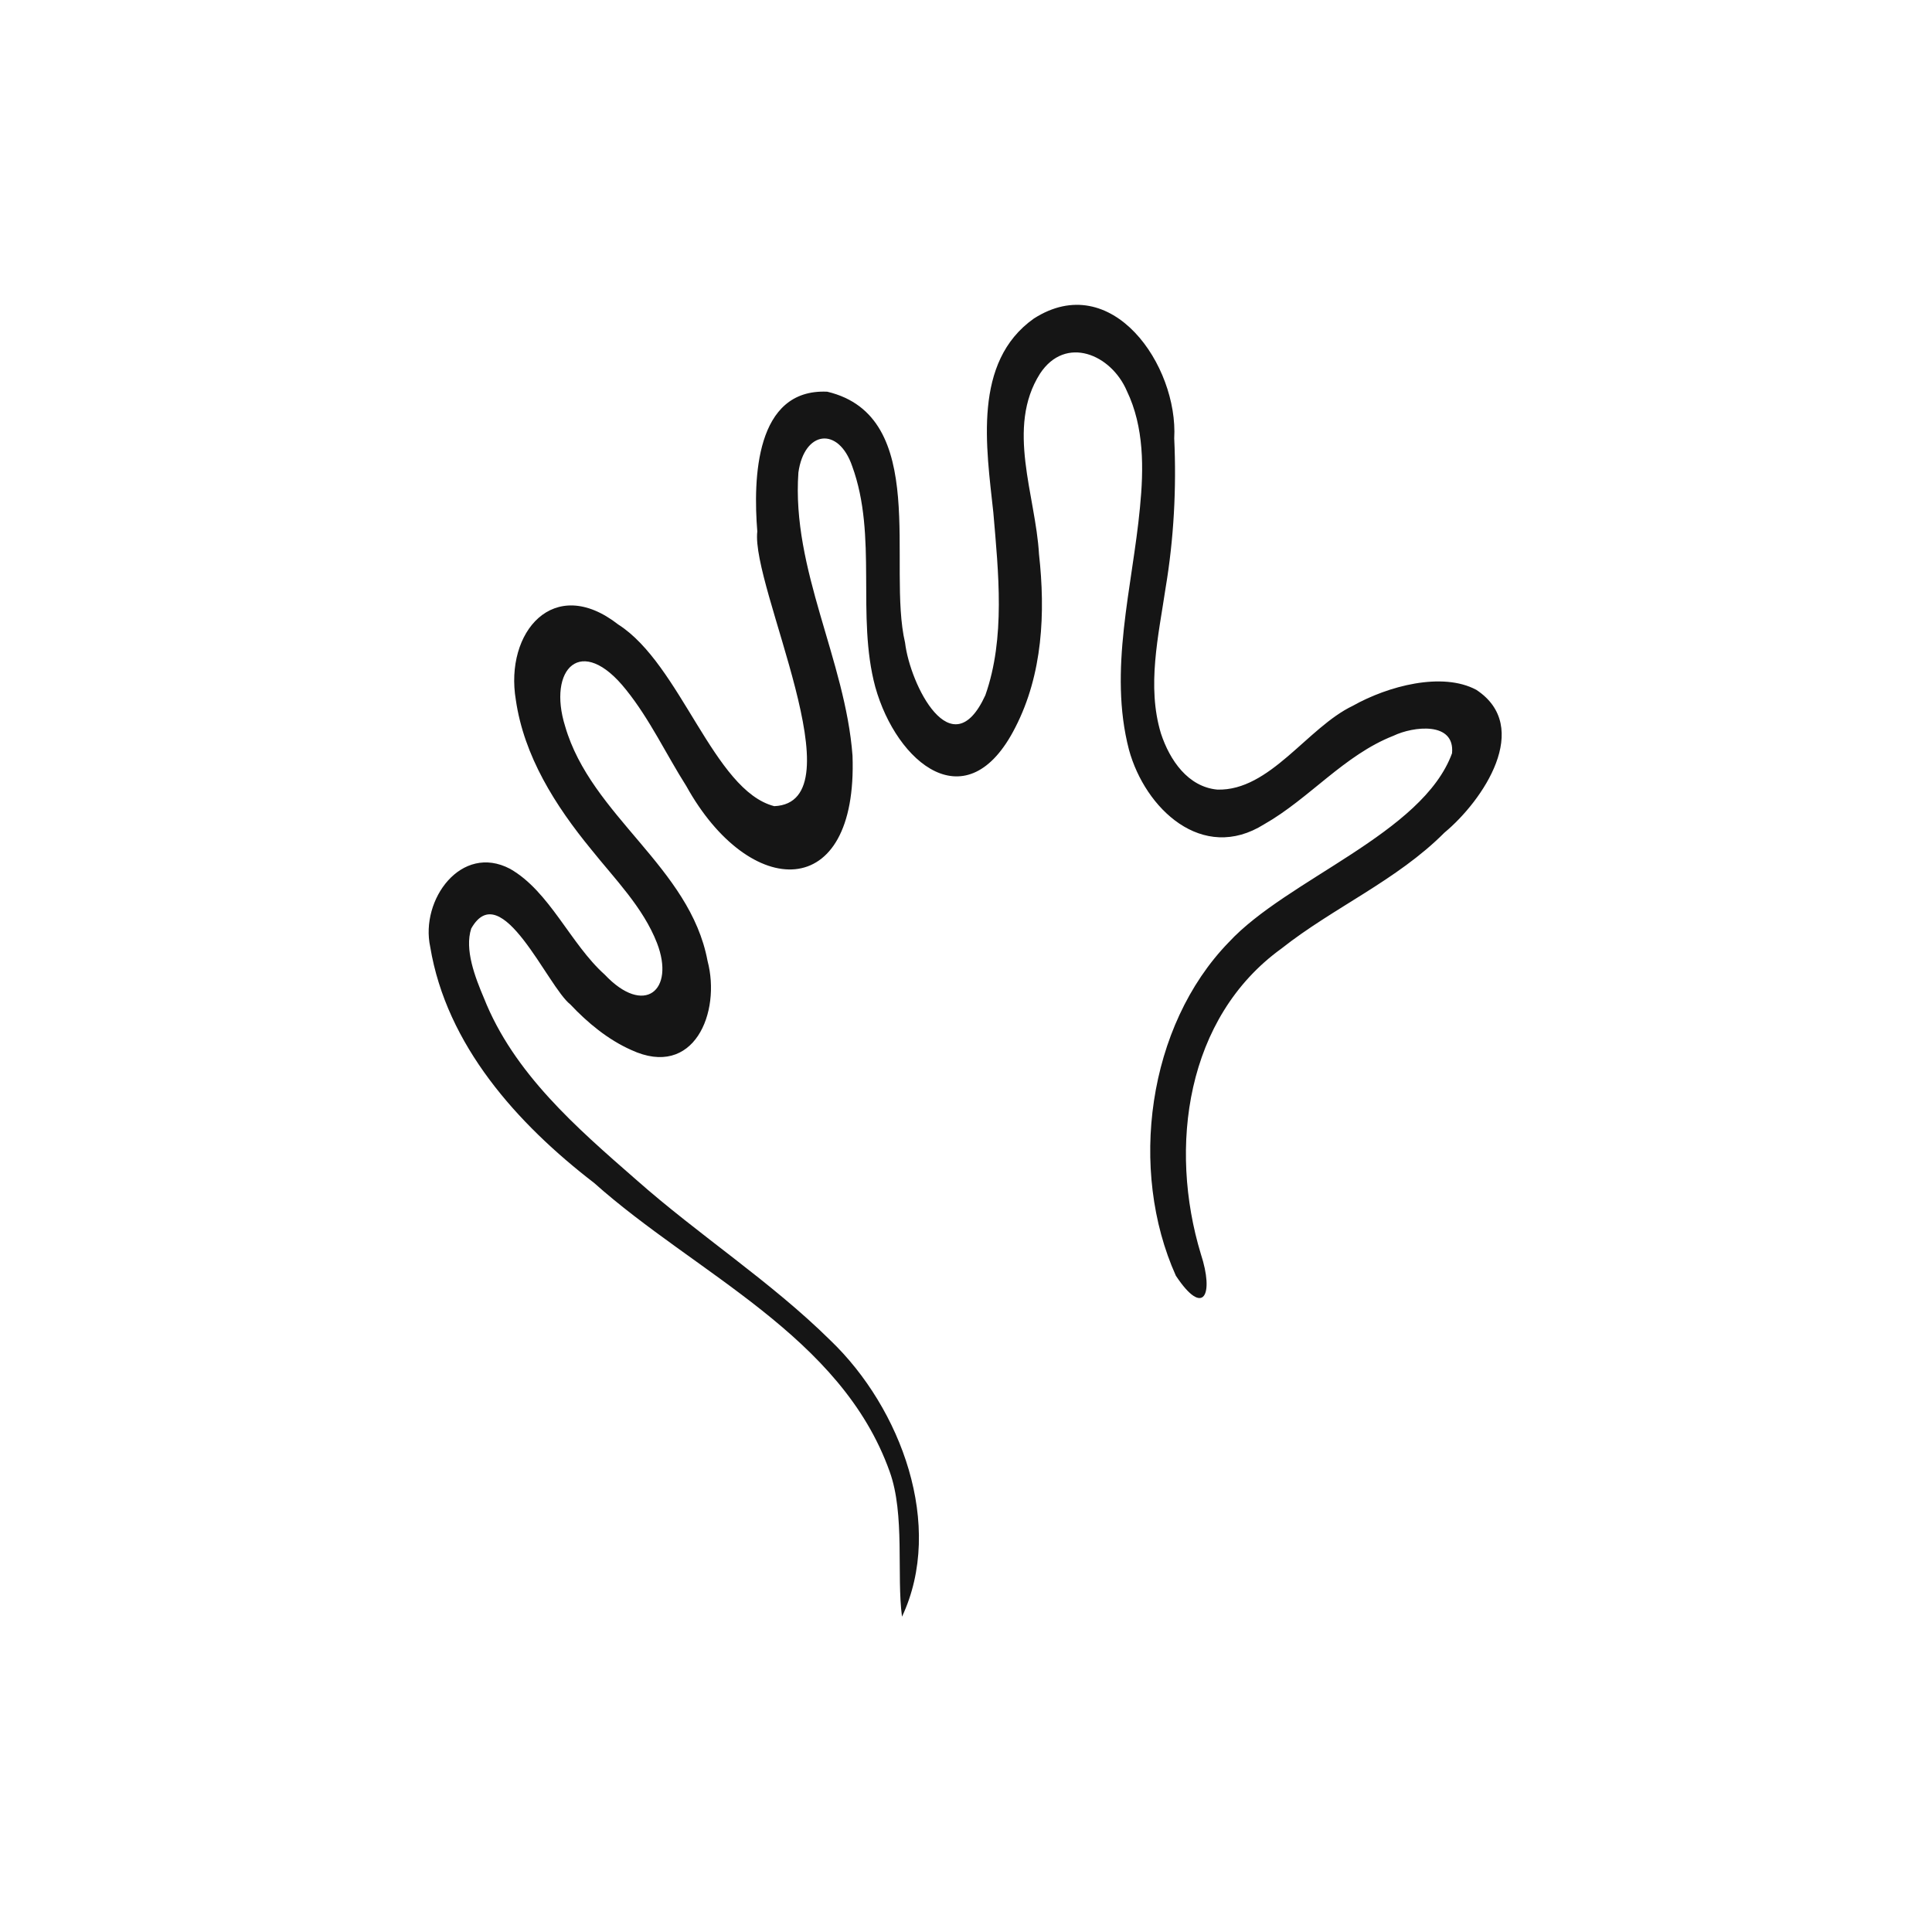 <svg xmlns="http://www.w3.org/2000/svg" id="Calque_1" data-name="Calque 1" viewBox="0 0 283.46 283.46"><defs><style>      .cls-1 {        fill: #151515;        stroke-width: 0px;      }    </style></defs><path class="cls-1" d="M132.34,237.19c-.81-6.06.46-15.02-1.81-21.28-7.11-19.94-28.44-29.03-43.36-42.35-11.28-8.68-21.66-20.21-24.05-34.64-1.49-6.91,4.55-15.21,11.71-11.45,5.82,3.31,8.87,11.03,13.89,15.52,5.8,6.15,10.37,2.34,7.67-4.64-2.04-5.24-6.2-9.4-9.67-13.75-5.25-6.4-9.85-13.67-11.04-21.93-1.66-9.9,5.54-18.44,15.02-11.05,9.2,5.85,14,24.38,22.9,26.66,12.49-.55-3.45-32.27-2.49-40.31-.62-7.7-.31-20.99,10.27-20.5,15.12,3.61,8.74,25.43,11.41,36.83.73,6.13,6.84,18.49,11.78,7.7,2.96-8.4,1.92-18,1.17-26.81-1.03-9.57-3.05-22.08,5.94-28.45,11.44-7.33,21.21,6.9,20.6,17.58.34,7.3-.05,14.71-1.27,21.97-1.04,6.98-2.78,14.39-.68,21.32,1.3,3.95,3.98,7.84,8.28,8.24,7.72.21,13.21-9.12,19.88-12.3,5.15-2.9,13.11-5.02,18.11-2.34,8.28,5.45.98,16.26-4.68,20.96-6.98,7.01-16.3,10.98-23.92,17.01-14,10.12-16.57,29.14-11.81,44.82,1.95,5.94.42,9.35-3.67,3.17-6.97-15.51-4.18-36.63,7.77-48.93,8.58-9.26,28.44-15.93,32.75-27.72.45-4.7-5.69-3.96-8.59-2.57-7.25,2.84-12.35,9.23-18.98,12.99-9.07,5.69-17.47-2.3-19.83-10.94-3.04-11.67.51-23.87,1.61-35.5.57-5.73.63-11.85-1.92-17.14-2.3-5.38-9-8.22-12.74-2.54-5.03,7.93-.64,17.85-.15,26.48.96,8.61.54,17.62-3.47,25.42-7.07,13.93-17.43,5.23-20.55-5.93-2.81-10.42.37-22.11-3.39-32.4-2.01-5.85-7.03-5.23-7.89.94-1.01,14.26,6.88,27.48,7.94,41.53.79,21.76-15.11,21.2-24.38,4.48-2.97-4.68-5.35-9.79-8.82-14.11-6.62-8.35-11.59-3.05-8.96,5.34,3.82,13.18,18.32,20.63,20.89,34.41,2,7.54-1.97,17.36-11.2,13.07-3.42-1.52-6.42-4.01-8.93-6.68-3.32-2.58-10.13-18.92-14.54-11.14-1.01,3.08.57,7.16,1.86,10.2,4.36,11.02,13.59,19.02,22.31,26.63,9.25,8.19,19.74,14.92,28.54,23.61,10.37,9.94,16.76,27.17,10.5,40.51h-.02Z"></path></svg>